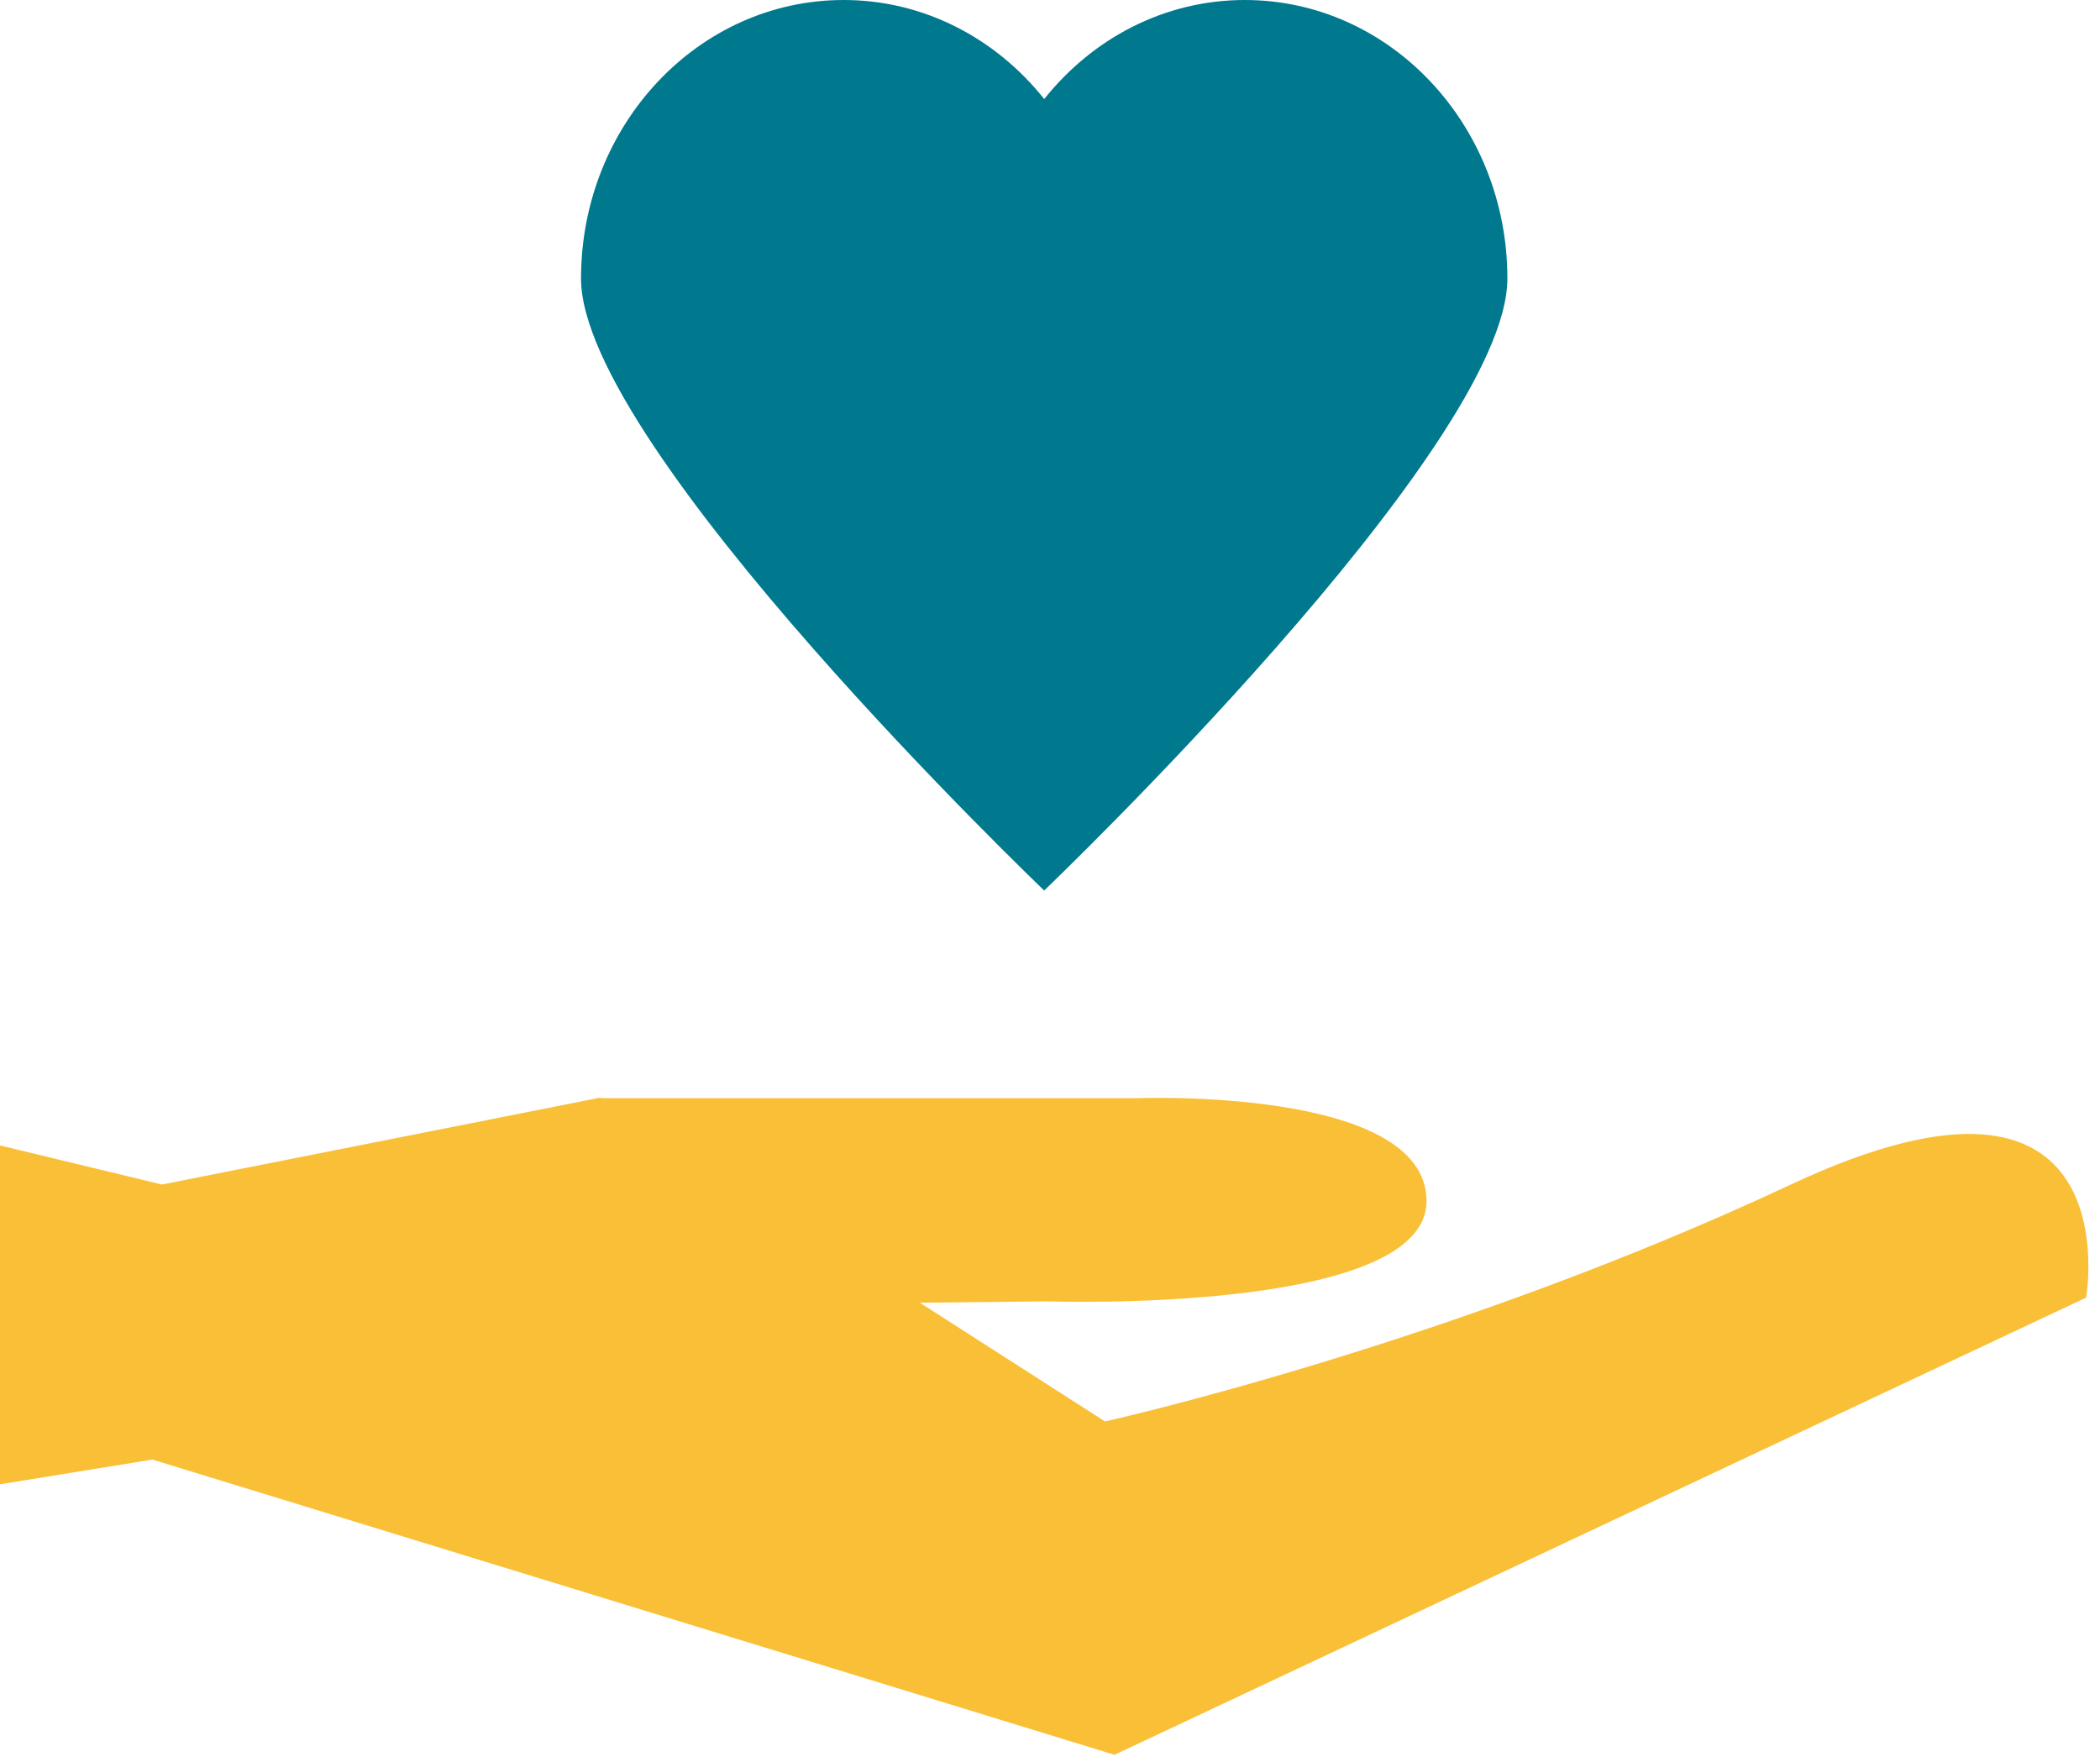 <svg width="56" height="47" viewBox="0 0 56 47" fill="none" xmlns="http://www.w3.org/2000/svg">
<path d="M40.197 7.43C40.197 3.327 37.063 0 33.195 0C31.049 0 29.13 1.028 27.846 2.642C26.561 1.028 24.643 0 22.496 0C18.629 0 15.494 3.327 15.494 7.43C15.494 11.939 27.845 23.751 27.845 23.751C27.845 23.751 40.197 11.938 40.197 7.43Z" fill="#00788E"/>
<path d="M47.757 31.593C38.611 35.88 29.467 37.912 29.467 37.912L24.531 34.746L27.927 34.709C27.927 34.709 38.043 35.06 38.041 32.032C38.039 28.979 30.297 29.291 30.297 29.291H16.027L16.004 29.276L15.931 29.291H15.903L15.908 29.295L4.319 31.593L0 30.55V39.588L4.064 38.929L29.72 46.803L55.63 34.61C55.63 34.61 56.901 27.305 47.757 31.593Z" fill="#F9C037"/>
</svg>
